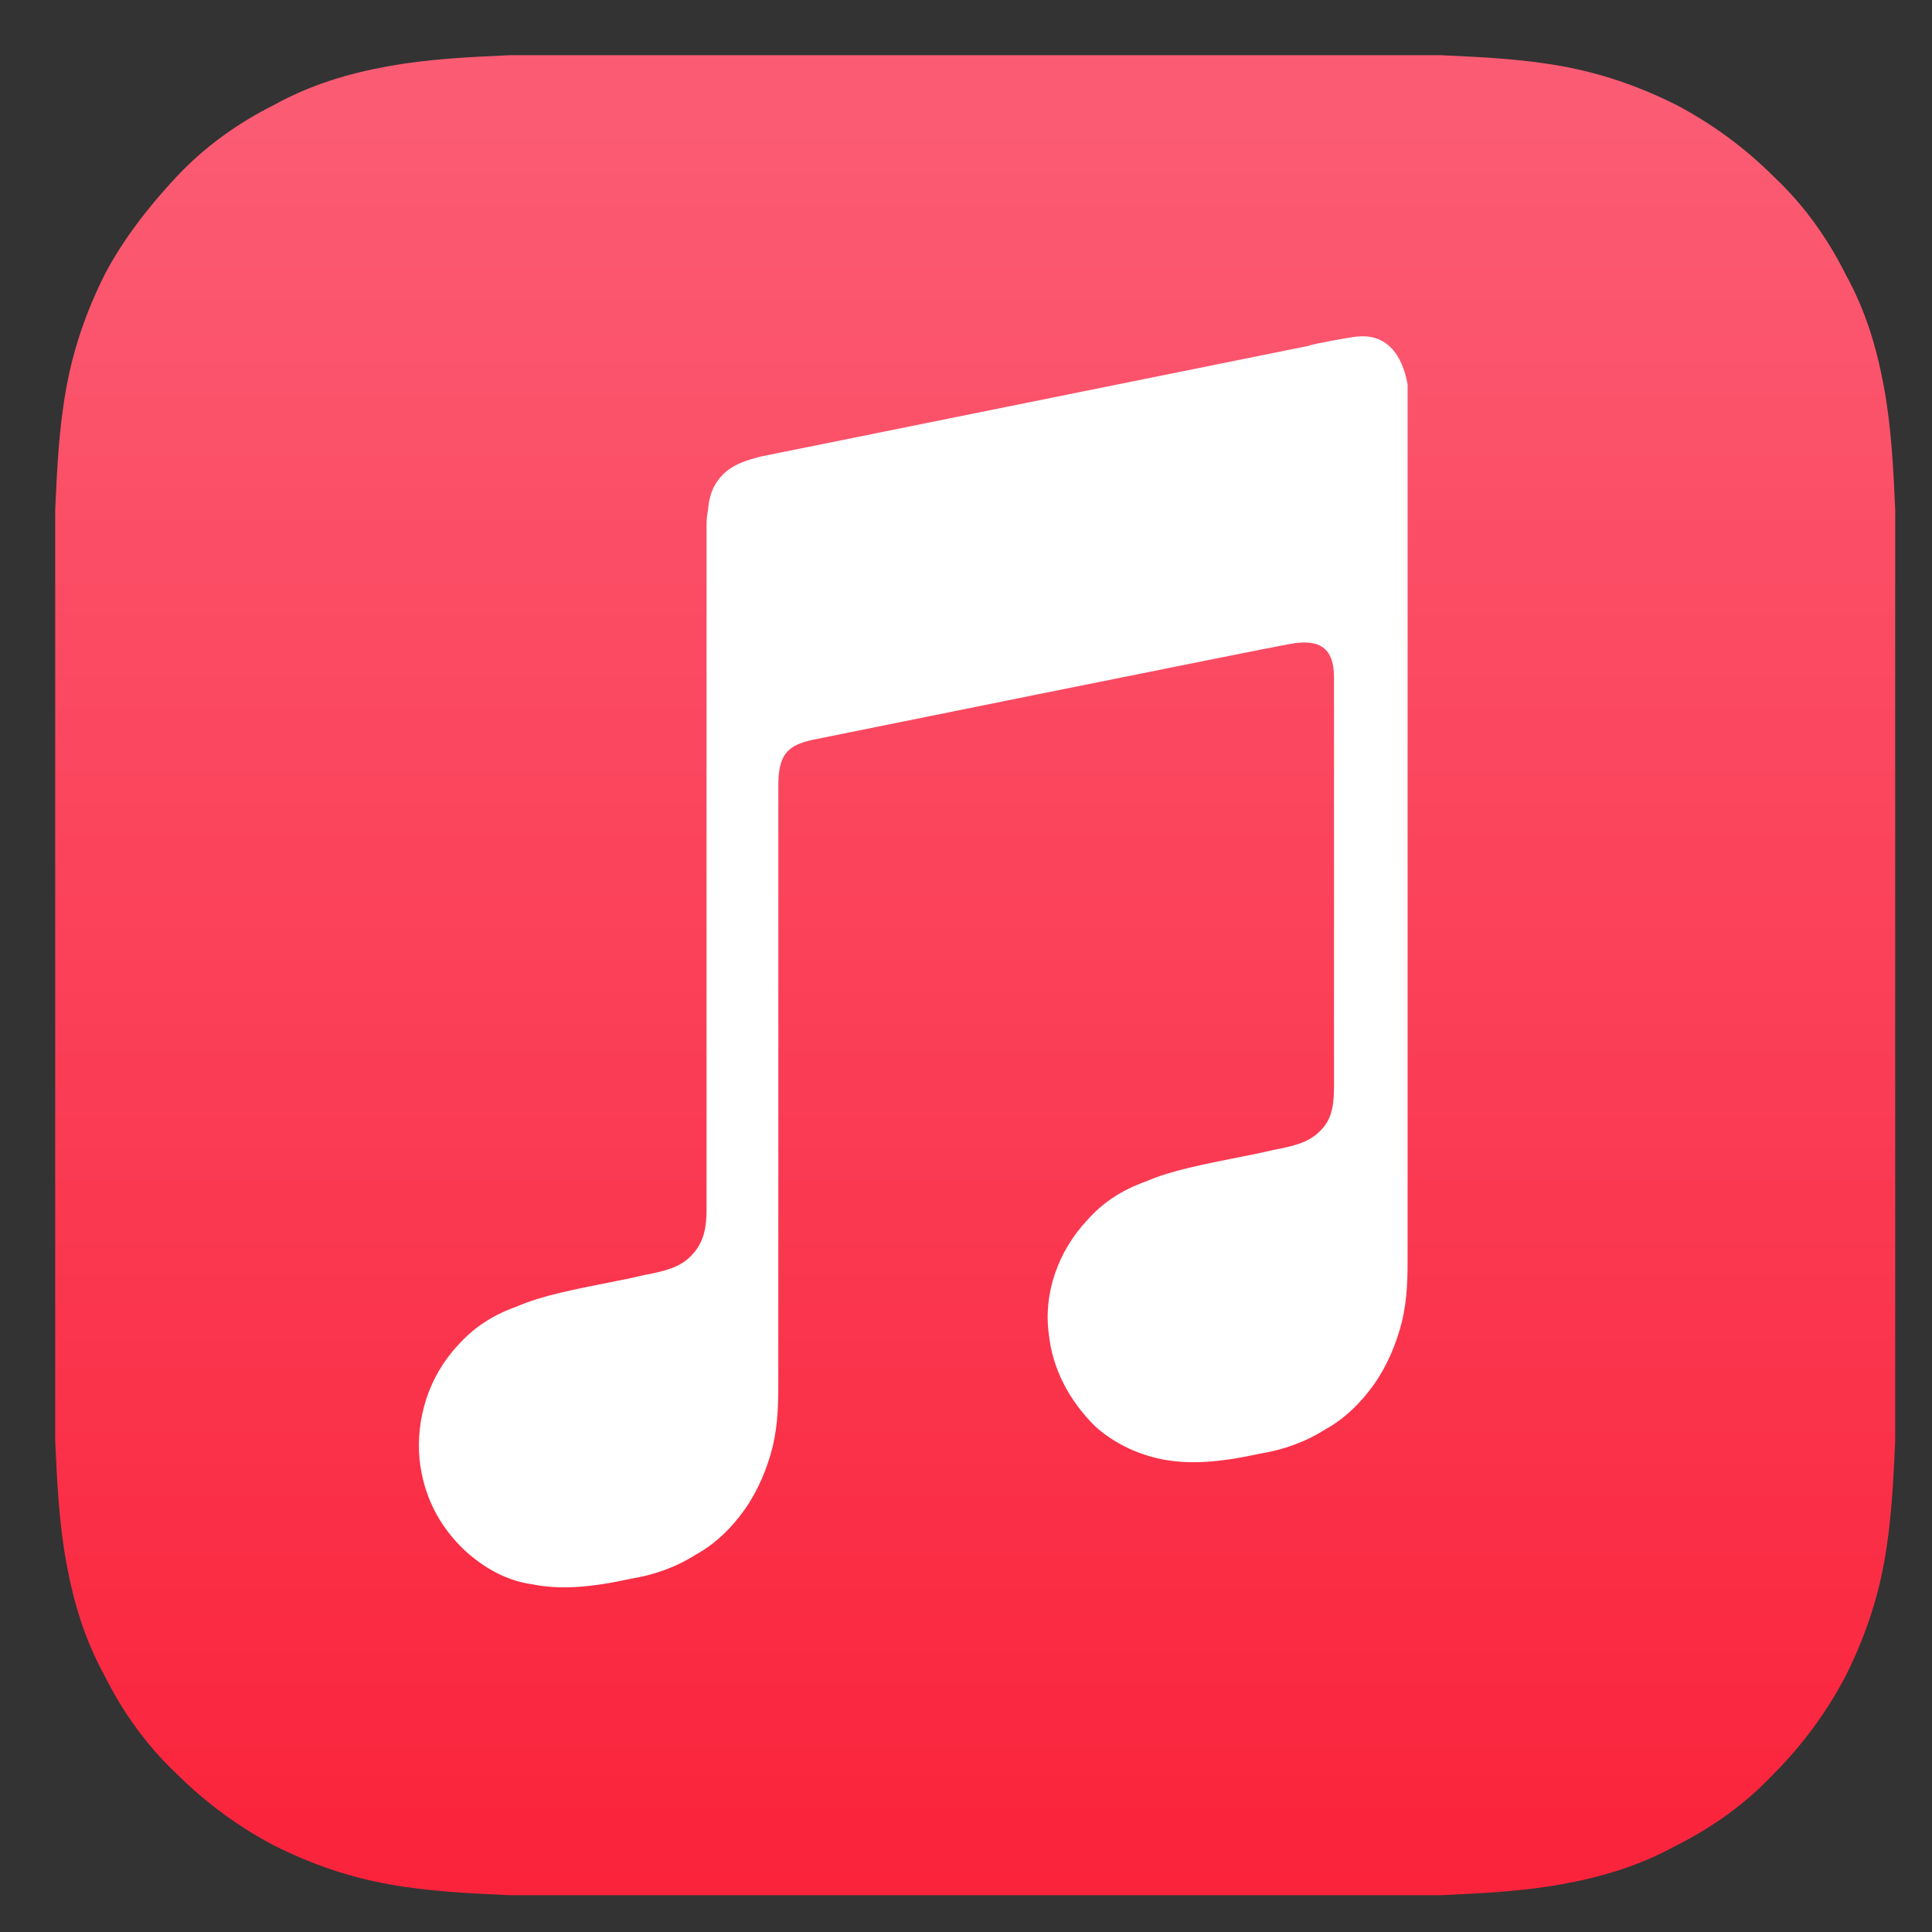 <?xml version="1.0" encoding="utf-8"?>
<!-- Generator: Adobe Illustrator 18.0.0, SVG Export Plug-In . SVG Version: 6.00 Build 0)  -->
<!DOCTYPE svg PUBLIC "-//W3C//DTD SVG 1.1//EN" "http://www.w3.org/Graphics/SVG/1.1/DTD/svg11.dtd">
<svg version="1.1" id="Layer_1" xmlns="http://www.w3.org/2000/svg" xmlns:xlink="http://www.w3.org/1999/xlink" x="0px" y="0px"
	 viewBox="0 0 105 105" enable-background="new 0 0 105 105" xml:space="preserve">
<rect x="0" y="0" width="105" height="105" fill="#333333" stroke="none"/>
<g>
	
		<linearGradient id="SVGID_1_" gradientUnits="userSpaceOnUse" x1="53" y1="2.391" x2="53" y2="99.848" gradientTransform="matrix(1 0 0 -1 0 105)">
		<stop  offset="0" style="stop-color:#FA233B"/>
		<stop  offset="1" style="stop-color:#FB5C74"/>
	</linearGradient>
	<path fill="url(#SVGID_1_)" d="M103,34.3c0-1.2,0-2.4,0-3.6c0-1,0-2,0-3c-0.1-2.2-0.2-4.4-0.6-6.6c-0.4-2.2-1-4.2-2.1-6.2
		c-1-2-2.3-3.8-3.9-5.3c-1.6-1.6-3.4-2.9-5.3-3.9c-2-1-4-1.7-6.2-2.1c-2.2-0.4-4.4-0.5-6.6-0.6c-1,0-2,0-3,0c-1.2,0-2.4,0-3.6,0
		H34.3c-1.2,0-2.4,0-3.6,0c-1,0-2,0-3,0c-2.2,0.1-4.4,0.2-6.6,0.6c-2.2,0.4-4.2,1-6.2,2.1c-2,1-3.8,2.3-5.3,3.9s-2.9,3.4-3.9,5.3
		c-1,2-1.7,4-2.1,6.2c-0.4,2.2-0.5,4.4-0.6,6.6c0,1,0,2,0,3c0,1.2,0,2.4,0,3.6v37.4c0,1.2,0,2.4,0,3.6c0,1,0,2,0,3
		c0.1,2.2,0.2,4.4,0.6,6.6c0.4,2.2,1,4.2,2.1,6.2c1,2,2.3,3.8,3.9,5.3c1.6,1.6,3.4,2.9,5.3,3.9c2,1,4,1.7,6.2,2.1
		c2.2,0.4,4.4,0.5,6.6,0.6c1,0,2,0,3,0c1.2,0,2.4,0,3.6,0h37.4c1.2,0,2.4,0,3.6,0c1,0,2,0,3,0c2.2-0.1,4.4-0.2,6.6-0.6
		c2.2-0.4,4.2-1,6.2-2.1c2-1,3.8-2.3,5.3-3.9c1.6-1.6,2.9-3.4,3.9-5.3c1-2,1.7-4,2.1-6.2c0.4-2.2,0.5-4.4,0.6-6.6c0-1,0-2,0-3
		c0-1.2,0-2.4,0-3.6L103,34.3L103,34.3z"/>
</g>
<g id="Glyph_2_">
	<g>
		<path fill="#FFFFFF" d="M73.7,18.3c-0.2,0-2.4,0.4-2.6,0.5l-29.7,6l0,0c-0.8,0.2-1.4,0.4-1.9,0.8c-0.6,0.5-0.9,1.1-1,1.9
			c0,0.2-0.1,0.5-0.1,1c0,0,0,30.4,0,37.2c0,0.9-0.1,1.7-0.7,2.4s-1.3,0.9-2.2,1.1c-0.6,0.1-1.3,0.3-1.9,0.4
			c-2.5,0.5-4.1,0.8-5.5,1.4c-1.4,0.5-2.4,1.2-3.2,2.1c-1.6,1.7-2.3,4-2.1,6.2c0.2,1.9,1,3.6,2.5,5c1,0.9,2.2,1.6,3.6,1.8
			c1.5,0.3,3.1,0.2,5.4-0.3c1.2-0.2,2.4-0.6,3.5-1.3c1.1-0.6,2-1.5,2.7-2.5c0.7-1,1.2-2.2,1.5-3.4c0.3-1.3,0.3-2.4,0.3-3.7V42.7
			c0-1.7,0.5-2.2,1.9-2.5c0,0,24.7-5,25.9-5.2c1.6-0.3,2.4,0.2,2.4,1.8v22c0,0.9,0,1.8-0.6,2.5c-0.6,0.7-1.3,0.9-2.2,1.1
			c-0.6,0.1-1.3,0.3-1.9,0.4c-2.5,0.5-4.1,0.8-5.5,1.4c-1.4,0.5-2.4,1.2-3.2,2.1c-1.6,1.7-2.4,4-2.1,6.2c0.2,1.9,1.1,3.6,2.5,5
			c1,0.9,2.2,1.5,3.6,1.8c1.5,0.3,3.1,0.2,5.4-0.3c1.2-0.2,2.4-0.6,3.5-1.3c1.1-0.6,2-1.5,2.7-2.5c0.7-1,1.2-2.2,1.5-3.4
			c0.3-1.3,0.3-2.4,0.3-3.7V20.9C76.2,19.2,75.3,18.1,73.7,18.3z"/>
	</g>
</g>
</svg>
